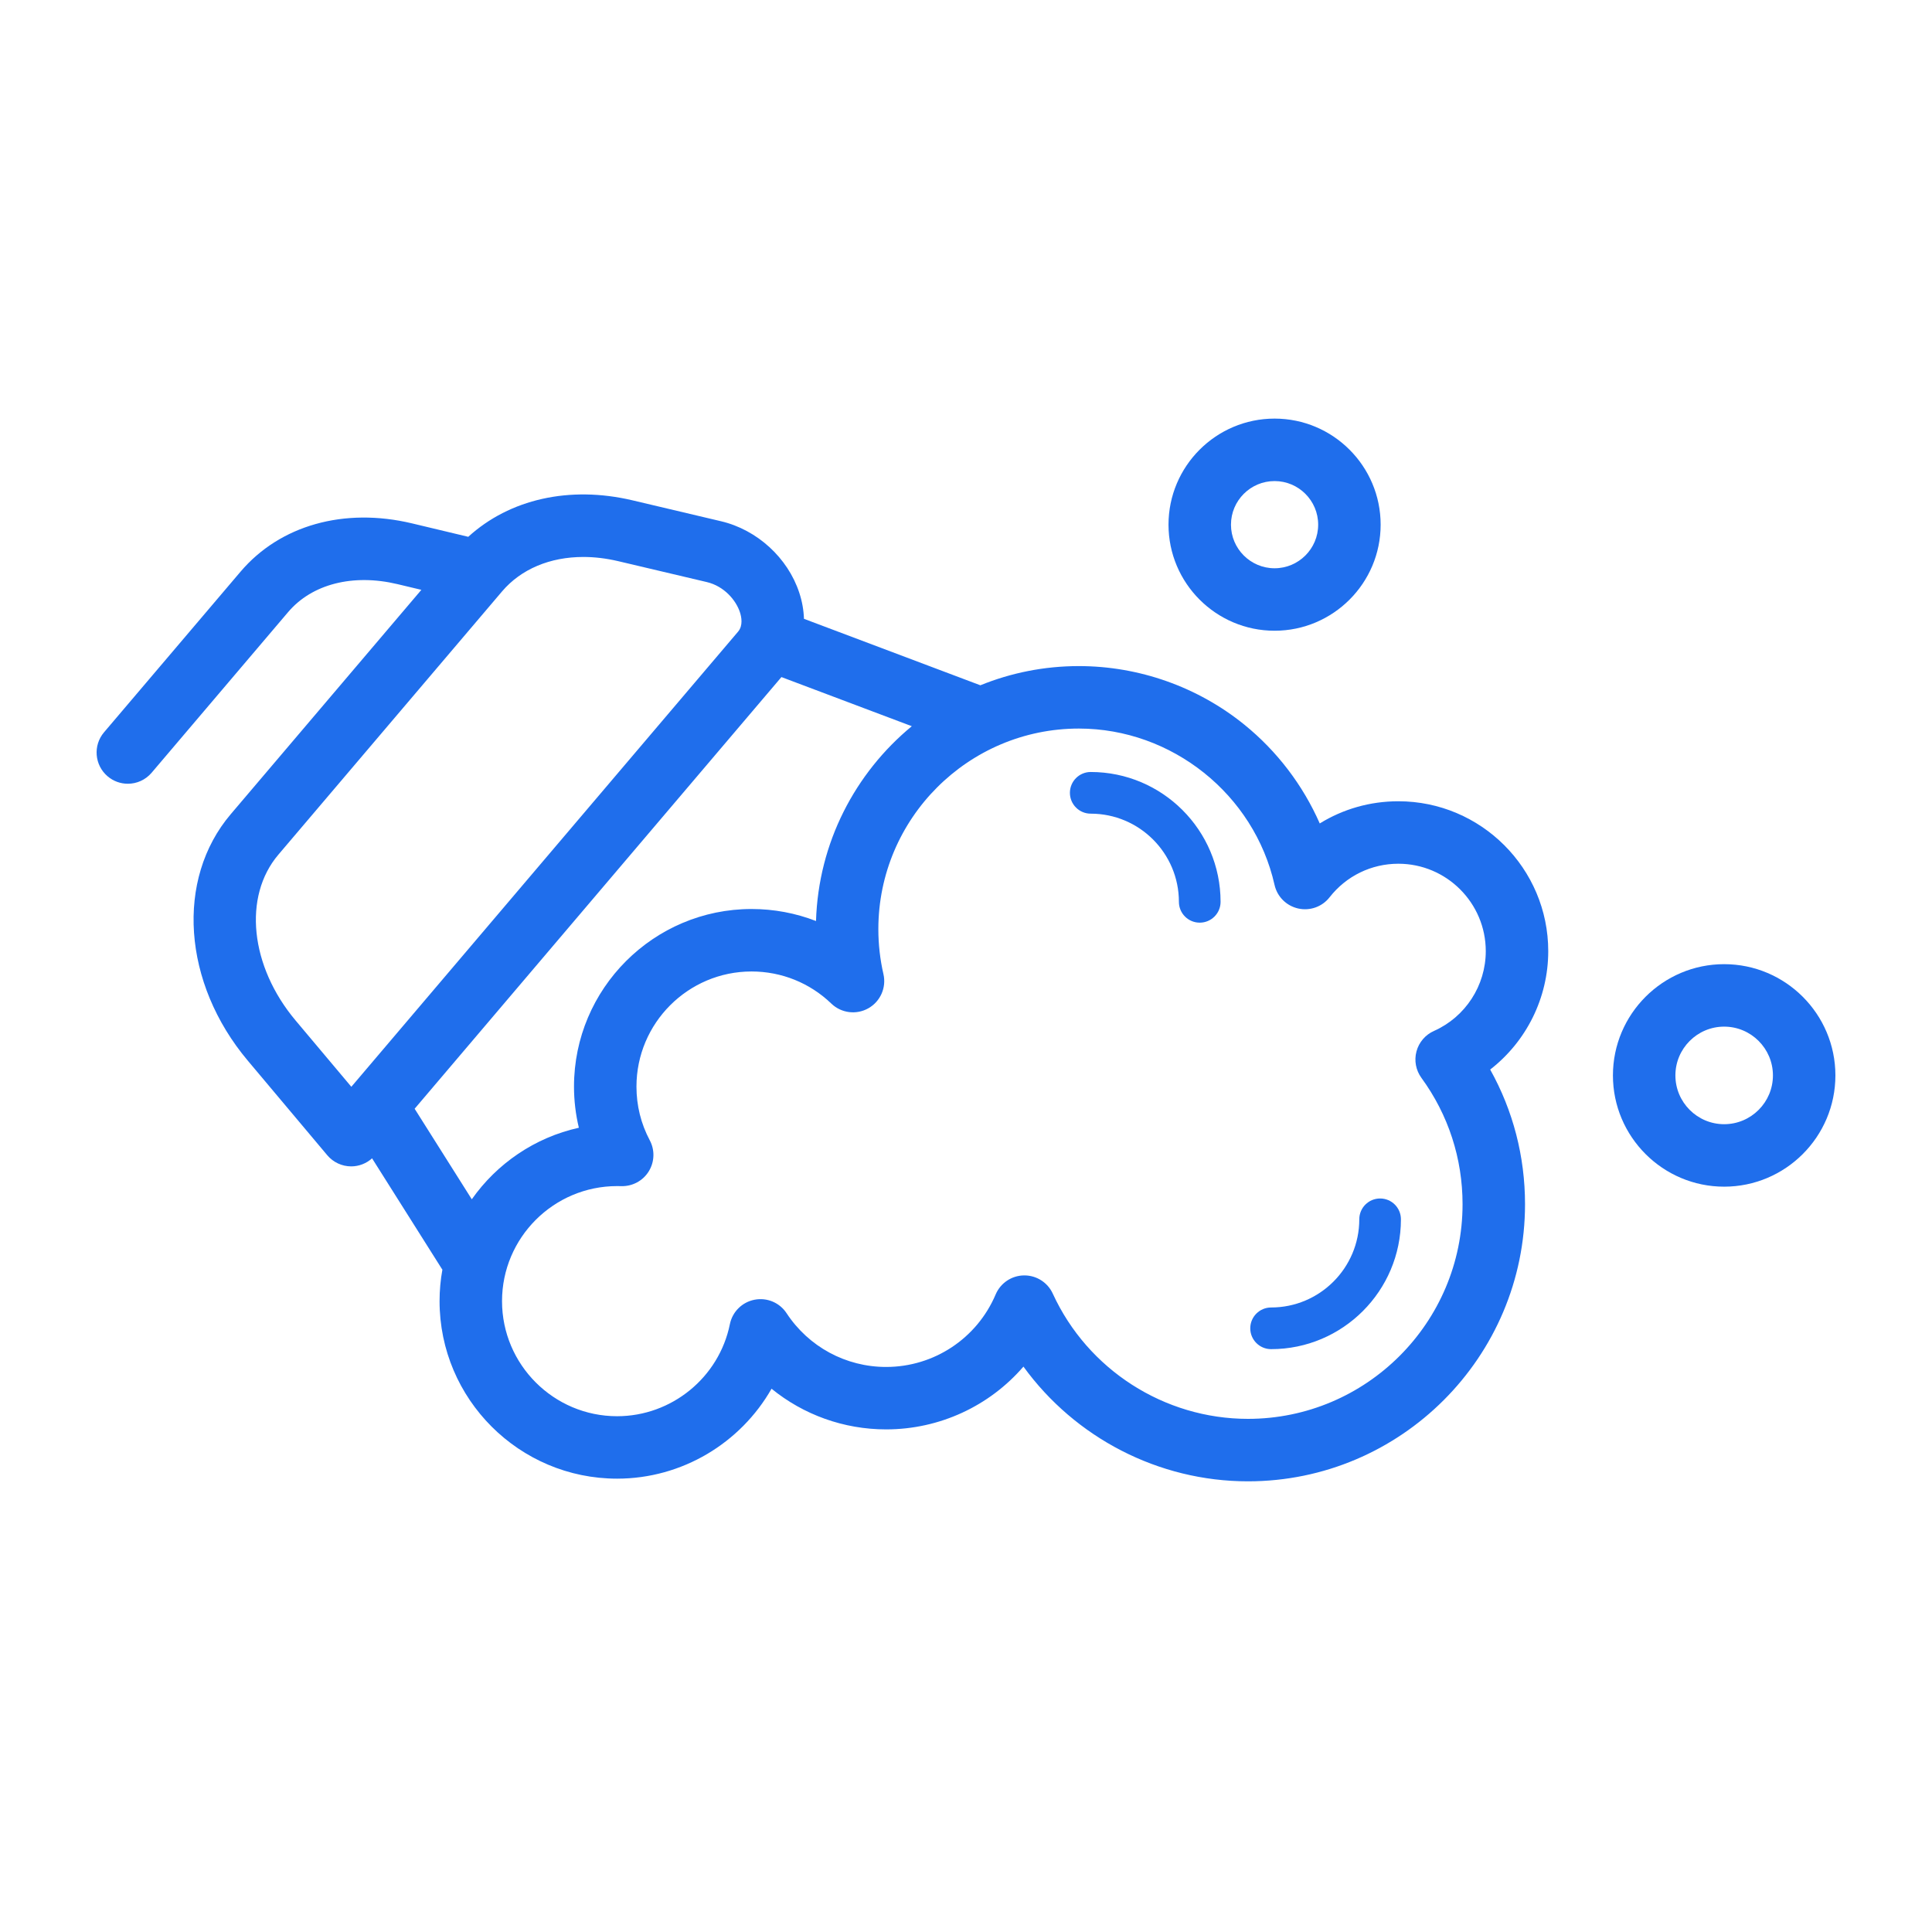 <svg xmlns="http://www.w3.org/2000/svg" width="60" height="60" viewBox="0 0 60 60" fill="none"><path d="M53.545 29.943C51.641 29.943 50.091 31.493 50.091 33.398C50.091 35.303 51.641 36.853 53.545 36.853C55.45 36.853 57 35.303 57 33.398C57 31.493 55.45 29.943 53.545 29.943ZM53.545 34.913C52.71 34.913 52.031 34.233 52.031 33.398C52.031 32.563 52.71 31.883 53.545 31.883C54.381 31.883 55.06 32.563 55.06 33.398C55.06 34.233 54.381 34.913 53.545 34.913Z" fill="#1F6EEC"></path><path d="M39.583 19.588C41.4 19.588 42.877 18.11 42.877 16.294C42.877 14.478 41.4 13 39.583 13C37.767 13 36.289 14.478 36.289 16.294C36.289 18.11 37.767 19.588 39.583 19.588ZM39.583 14.94C40.33 14.94 40.937 15.547 40.937 16.294C40.937 17.041 40.33 17.648 39.583 17.648C38.837 17.648 38.229 17.041 38.229 16.294C38.229 15.547 38.837 14.94 39.583 14.94Z" fill="#1F6EEC"></path><path d="M33.873 23.975C33.516 23.975 33.227 24.265 33.227 24.622C33.227 24.979 33.516 25.269 33.873 25.269C35.384 25.269 36.612 26.497 36.612 28.008C36.612 28.365 36.902 28.654 37.259 28.654C37.616 28.654 37.906 28.365 37.906 28.008C37.906 25.784 36.097 23.975 33.873 23.975Z" fill="#1F6EEC"></path><path d="M42.861 37.22C42.503 37.22 42.214 37.509 42.214 37.867C42.214 39.377 40.985 40.605 39.475 40.605C39.118 40.605 38.828 40.895 38.828 41.252C38.828 41.609 39.118 41.899 39.475 41.899C41.698 41.899 43.507 40.09 43.507 37.867C43.507 37.509 43.218 37.22 42.861 37.22Z" fill="#1F6EEC"></path><path d="M48.082 29.539C48.082 26.972 45.993 24.884 43.427 24.884C42.548 24.884 41.709 25.126 40.986 25.573C40.464 24.386 39.66 23.327 38.642 22.503C37.195 21.331 35.371 20.686 33.505 20.686C32.424 20.686 31.391 20.898 30.446 21.282L24.968 19.218C24.959 18.952 24.912 18.68 24.822 18.407C24.466 17.323 23.513 16.452 22.393 16.188L19.642 15.538C17.686 15.077 15.826 15.501 14.542 16.671L12.796 16.254C10.687 15.751 8.695 16.312 7.469 17.755L3.231 22.742C2.884 23.15 2.934 23.762 3.342 24.109C3.524 24.264 3.748 24.34 3.97 24.34C4.244 24.34 4.517 24.224 4.709 23.998L8.947 19.01C9.69 18.136 10.961 17.811 12.345 18.141L13.086 18.318L7.167 25.284C5.446 27.308 5.668 30.528 7.695 32.939L10.164 35.877C10.348 36.096 10.619 36.222 10.904 36.223C10.905 36.223 10.906 36.223 10.907 36.223C11.148 36.223 11.378 36.132 11.555 35.973L13.722 39.406C13.727 39.414 13.733 39.421 13.739 39.429C13.681 39.747 13.651 40.074 13.651 40.408C13.651 43.448 16.125 45.921 19.165 45.921C21.185 45.921 23.001 44.812 23.961 43.128C24.953 43.936 26.202 44.391 27.519 44.391C29.187 44.391 30.732 43.66 31.784 42.441C33.383 44.646 35.972 46.004 38.757 46.004C43.501 46.004 47.361 42.143 47.361 37.398C47.361 35.916 46.99 34.489 46.279 33.216C47.399 32.347 48.082 30.996 48.082 29.539ZM9.18 31.692C7.765 30.008 7.54 27.841 8.646 26.541L15.589 18.37C16.183 17.67 17.086 17.297 18.116 17.297C18.464 17.297 18.827 17.34 19.197 17.427L21.948 18.076C22.49 18.204 22.856 18.639 22.979 19.013C23.026 19.157 23.082 19.427 22.922 19.616L10.942 33.715C10.94 33.718 10.937 33.72 10.935 33.723L10.911 33.751L9.18 31.692ZM12.877 34.433L24.268 21.027L28.317 22.553C26.559 24.003 25.416 26.17 25.342 28.603C24.711 28.358 24.034 28.23 23.34 28.23C20.299 28.23 17.826 30.704 17.826 33.745C17.826 34.176 17.877 34.606 17.977 35.023C16.61 35.325 15.432 36.136 14.652 37.245L12.877 34.433ZM44.144 33.475C44.979 34.619 45.421 35.976 45.421 37.398C45.421 41.074 42.431 44.064 38.756 44.064C36.158 44.064 33.779 42.537 32.695 40.175C32.537 39.829 32.192 39.609 31.814 39.609C31.809 39.609 31.805 39.609 31.8 39.609C31.416 39.614 31.071 39.846 30.921 40.2C30.34 41.568 29.004 42.452 27.519 42.452C26.27 42.452 25.115 41.828 24.428 40.783C24.213 40.455 23.82 40.289 23.434 40.364C23.048 40.438 22.745 40.738 22.667 41.123C22.331 42.78 20.858 43.982 19.165 43.982C17.195 43.982 15.591 42.379 15.591 40.408C15.591 38.438 17.195 36.835 19.165 36.835C19.209 36.835 19.252 36.836 19.299 36.837C19.645 36.844 19.967 36.67 20.148 36.377C20.329 36.084 20.341 35.717 20.179 35.413C19.905 34.896 19.766 34.335 19.766 33.745C19.766 31.774 21.369 30.17 23.34 30.17C24.269 30.17 25.149 30.524 25.818 31.168C26.127 31.465 26.595 31.524 26.968 31.313C27.342 31.102 27.532 30.67 27.436 30.252C27.331 29.796 27.278 29.326 27.278 28.855C27.278 25.42 30.072 22.626 33.505 22.626C36.394 22.626 38.949 24.668 39.582 27.481C39.664 27.847 39.95 28.132 40.316 28.214C40.681 28.296 41.062 28.161 41.292 27.865C41.81 27.204 42.588 26.824 43.427 26.824C44.924 26.824 46.142 28.042 46.142 29.539C46.142 30.609 45.51 31.582 44.533 32.017C44.265 32.136 44.065 32.37 43.99 32.653C43.914 32.936 43.971 33.238 44.144 33.475Z" fill="#1F6EEC"></path></svg>